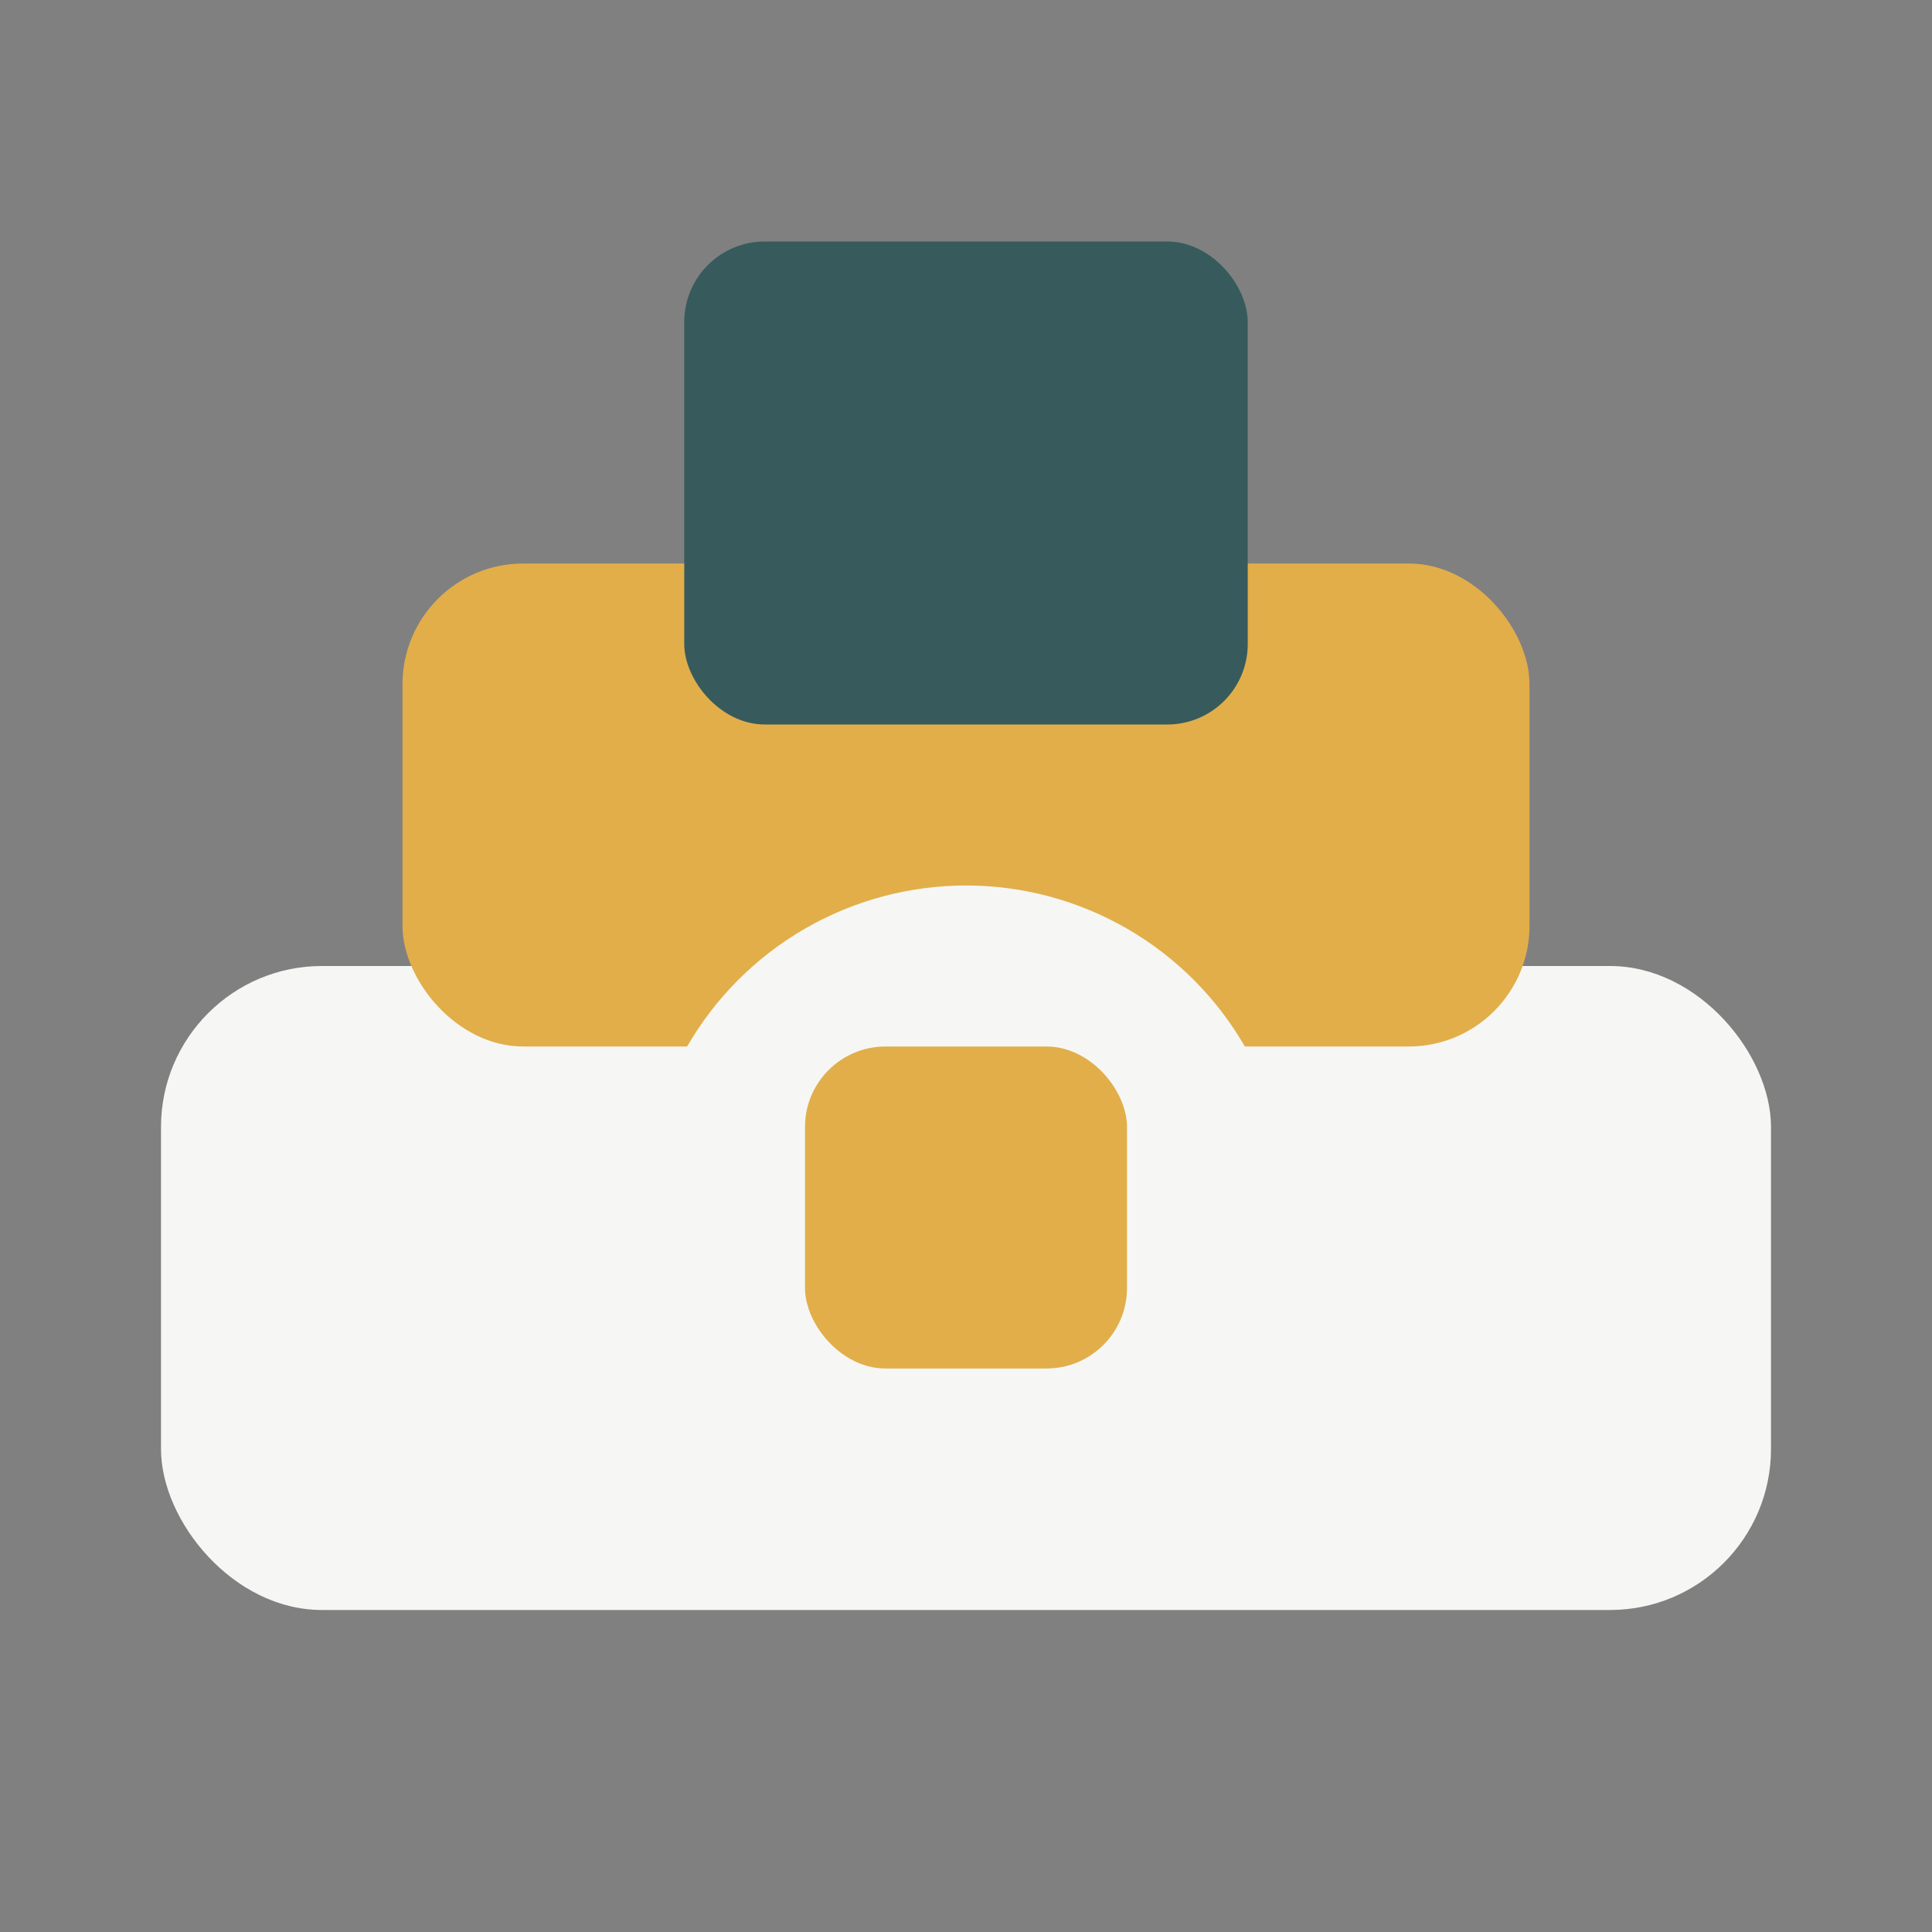<?xml version="1.0" encoding="UTF-8"?>
<svg xmlns="http://www.w3.org/2000/svg" width="48" height="48" viewBox="0 0 48 48"><rect x="0" y="0" width="48" height="48" fill="#808080" stroke="none"/><rect x="4" y="24" width="40" height="16" rx="4" fill="#F6F7F4"/><rect x="10" y="14" width="28" height="12" rx="3" fill="#E2AE4A"/><rect x="17" y="6" width="14" height="12" rx="2" fill="#375B5C"/><circle cx="24" cy="30" r="8" fill="#F6F7F4"/><rect x="20" y="26" width="8" height="8" rx="2" fill="#E2AE4A"/></svg>